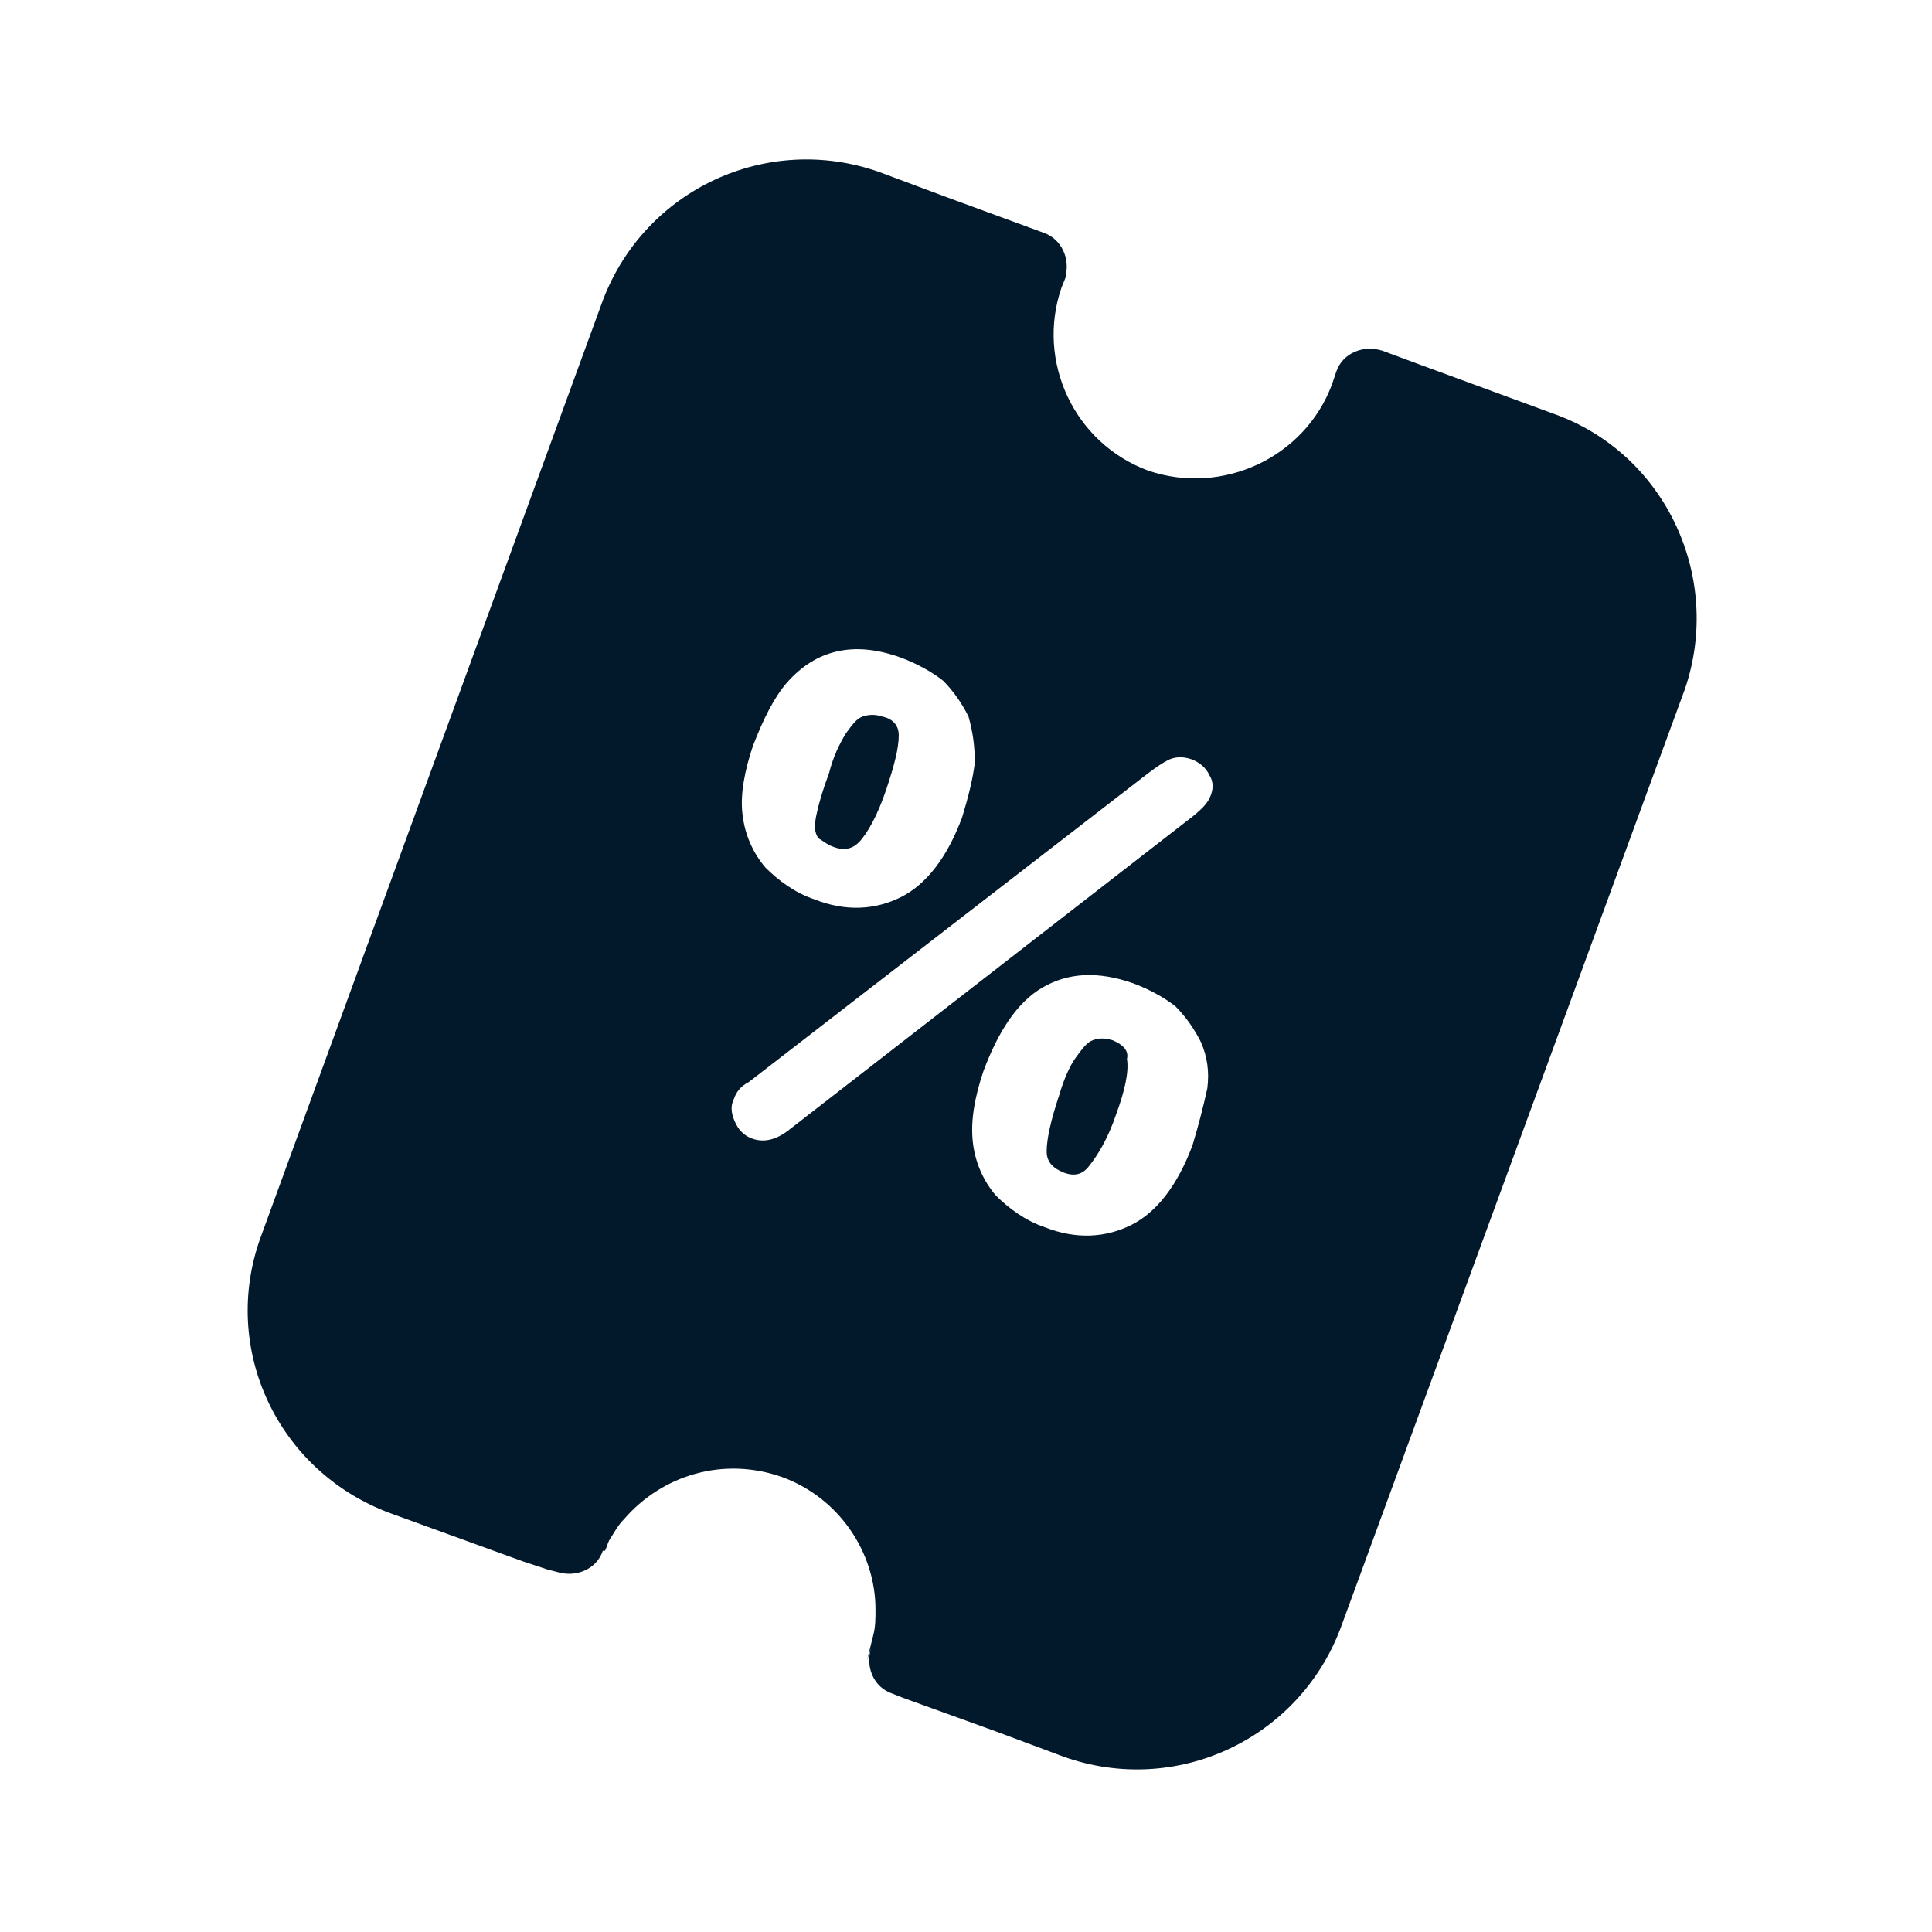 <svg width="32" height="32" viewBox="0 0 32 32" fill="none" xmlns="http://www.w3.org/2000/svg">
<path d="M18.421 17.227C18.281 17.192 18.211 17.192 18.106 17.227C18.001 17.262 17.931 17.366 17.826 17.506C17.721 17.645 17.616 17.888 17.546 18.132C17.406 18.55 17.336 18.863 17.336 19.072C17.336 19.246 17.441 19.35 17.616 19.42C17.791 19.489 17.931 19.455 18.036 19.316C18.176 19.142 18.351 18.863 18.491 18.445C18.631 18.062 18.701 17.749 18.666 17.54C18.701 17.401 18.596 17.297 18.421 17.227Z" fill="#02182B"/>
<path d="M25.737 6.855L23.462 6.019L22.902 5.811C22.587 5.706 22.237 5.845 22.132 6.159L22.062 6.367C21.607 7.586 20.242 8.212 19.017 7.795C17.791 7.342 17.161 5.985 17.581 4.766L17.651 4.592V4.558C17.721 4.279 17.581 3.966 17.301 3.861L15.691 3.27L14.571 2.852C12.716 2.191 10.685 3.131 9.985 4.975L4.315 20.499C3.65 22.343 4.595 24.362 6.45 25.058L8.655 25.859L9.075 25.998L9.215 26.033C9.53 26.137 9.88 25.998 9.985 25.685H10.021C10.056 25.615 10.056 25.58 10.091 25.511C10.161 25.406 10.23 25.267 10.335 25.163C10.966 24.432 11.981 24.119 12.961 24.467C13.906 24.815 14.501 25.72 14.501 26.659C14.501 26.799 14.501 26.938 14.466 27.077C14.431 27.216 14.396 27.355 14.361 27.495L14.431 27.286C14.326 27.599 14.466 27.947 14.781 28.052L14.956 28.121L16.496 28.678L17.616 29.096C19.471 29.757 21.502 28.817 22.202 26.973L27.907 11.414C28.538 9.57 27.592 7.516 25.737 6.855ZM12.471 12.354C12.646 11.902 12.821 11.554 13.031 11.31C13.276 11.031 13.556 10.857 13.871 10.788C14.186 10.718 14.536 10.753 14.921 10.892C15.201 10.997 15.446 11.136 15.621 11.275C15.796 11.449 15.936 11.658 16.041 11.867C16.111 12.111 16.146 12.354 16.146 12.633C16.111 12.911 16.041 13.19 15.936 13.537C15.691 14.199 15.341 14.651 14.921 14.86C14.501 15.069 14.011 15.104 13.486 14.895C13.171 14.791 12.891 14.582 12.681 14.373C12.471 14.129 12.331 13.816 12.296 13.468C12.261 13.155 12.331 12.772 12.471 12.354ZM19.752 18.967C19.506 19.629 19.157 20.081 18.736 20.29C18.316 20.499 17.826 20.534 17.301 20.325C16.986 20.22 16.706 20.012 16.496 19.803C16.286 19.559 16.146 19.246 16.111 18.898C16.076 18.55 16.146 18.167 16.286 17.749C16.531 17.088 16.846 16.601 17.266 16.357C17.686 16.113 18.176 16.078 18.771 16.287C19.052 16.392 19.297 16.531 19.471 16.67C19.646 16.844 19.787 17.053 19.892 17.262C19.997 17.505 20.032 17.749 19.997 18.027C19.927 18.341 19.857 18.619 19.752 18.967ZM20.032 13.224C19.997 13.294 19.927 13.398 19.646 13.607L13.101 18.689C12.891 18.863 12.681 18.933 12.471 18.863C12.366 18.828 12.261 18.758 12.191 18.619C12.121 18.48 12.086 18.341 12.156 18.201C12.191 18.097 12.261 17.993 12.401 17.923L19.017 12.807C19.157 12.702 19.262 12.633 19.331 12.598C19.576 12.459 19.927 12.598 20.032 12.841C20.102 12.946 20.102 13.085 20.032 13.224Z" fill="#02182B"/>
<path d="M13.801 14.025C13.976 14.095 14.116 14.06 14.221 13.956C14.361 13.816 14.536 13.503 14.676 13.085C14.816 12.668 14.886 12.389 14.886 12.18C14.886 12.006 14.781 11.902 14.606 11.867C14.501 11.832 14.396 11.832 14.291 11.867C14.186 11.902 14.116 12.006 14.011 12.146C13.906 12.32 13.801 12.528 13.731 12.807C13.626 13.085 13.556 13.329 13.521 13.503C13.486 13.677 13.486 13.781 13.556 13.886C13.626 13.921 13.696 13.99 13.801 14.025Z" fill="#02182B"/>
</svg>
